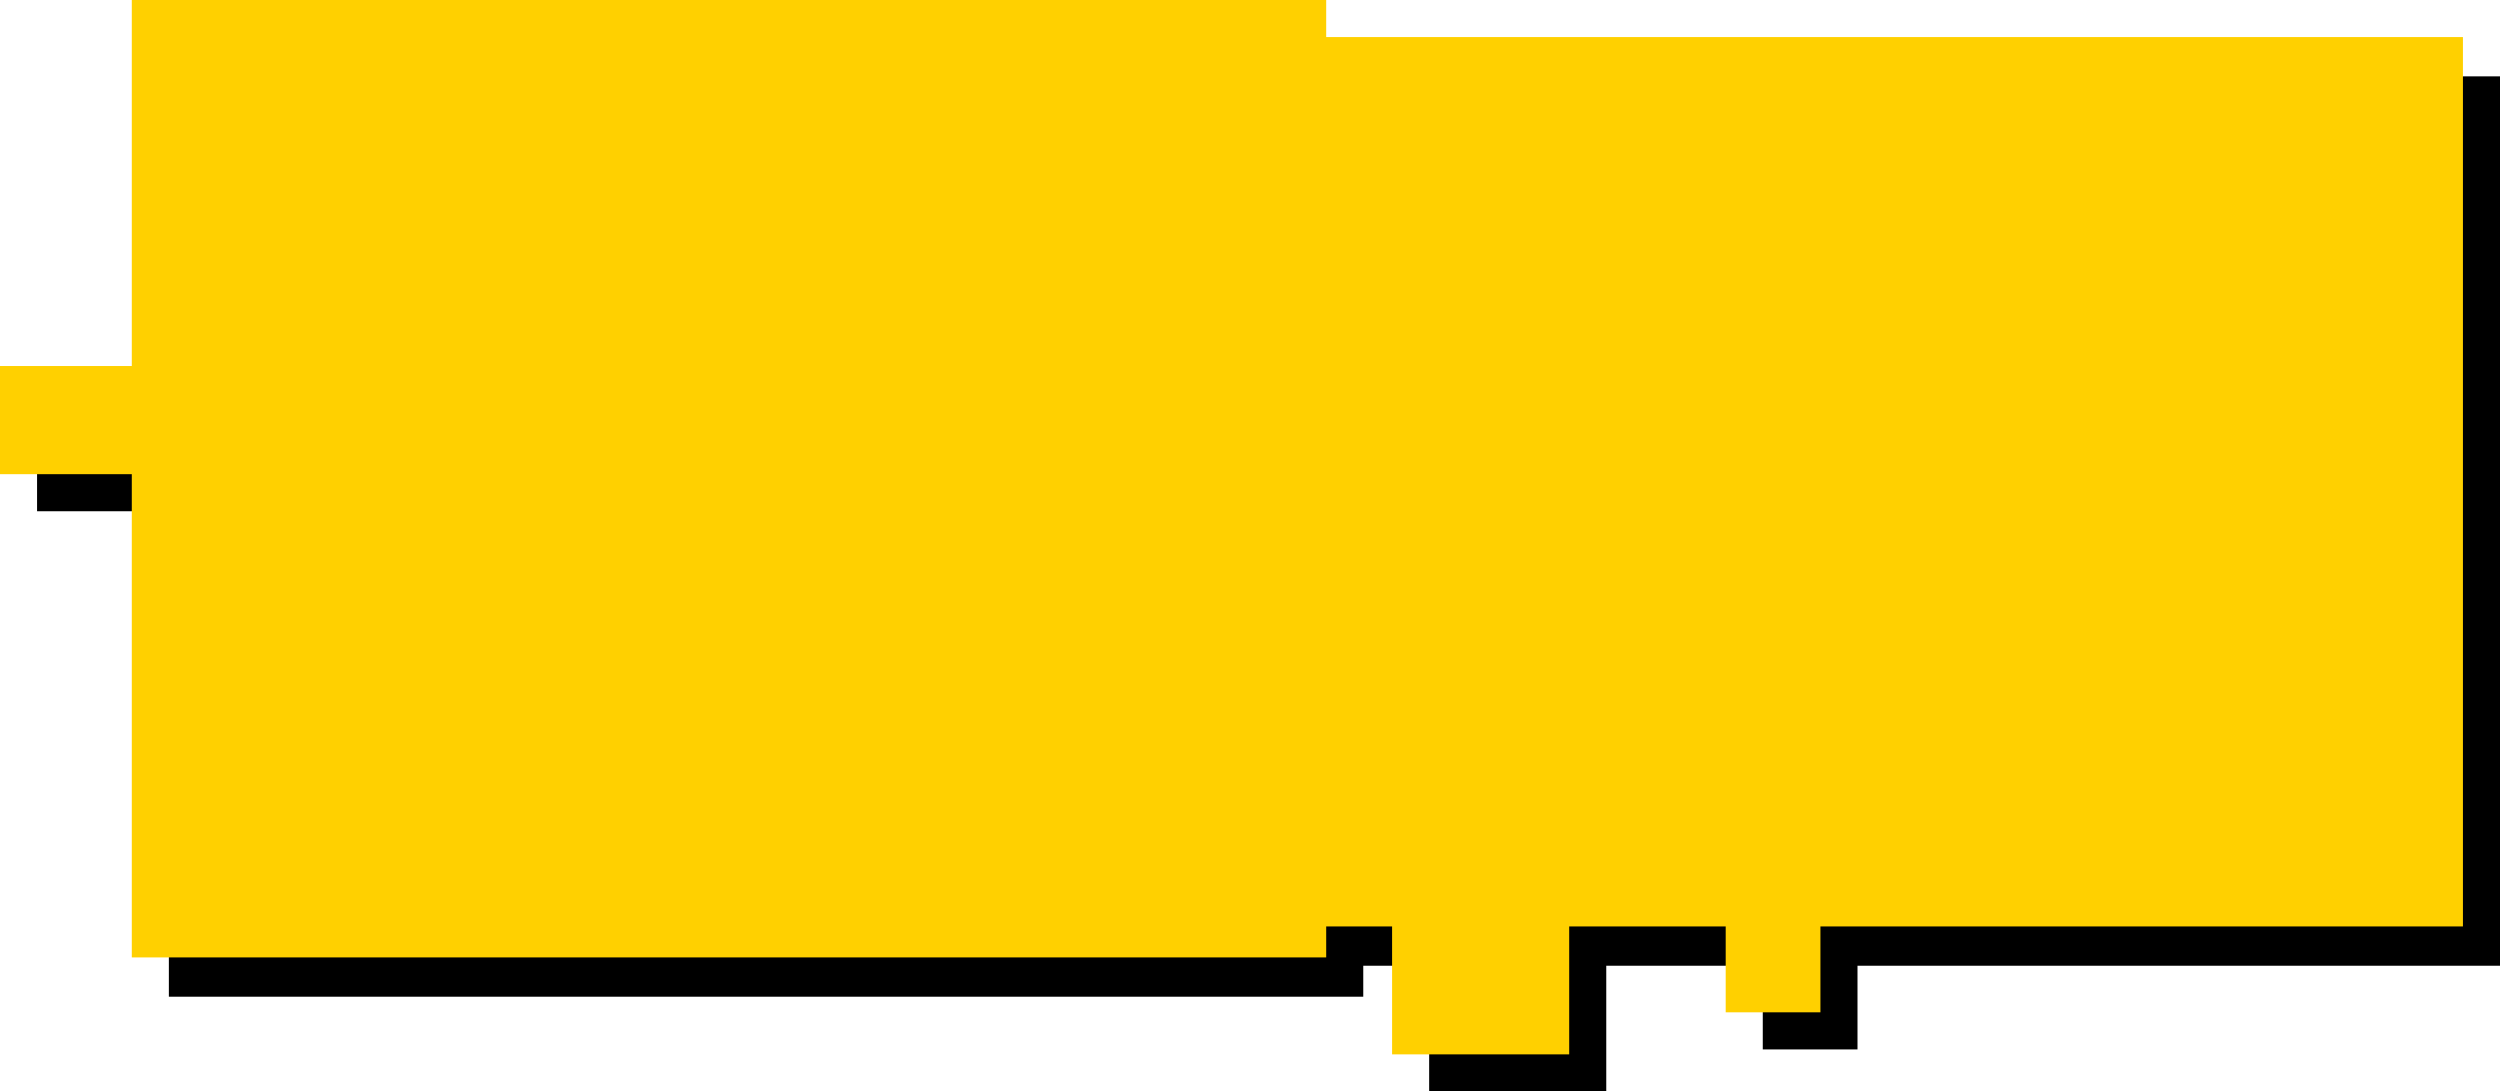 <svg xmlns="http://www.w3.org/2000/svg" viewBox="0 0 607 265"><defs><style>.cls-1{fill:#ffd000;}</style></defs><title>txt2</title><g id="Laag_2" data-name="Laag 2"><g id="background"><rect x="9" y="97.87" width="34" height="26.26"/><rect x="41" y="9.54" width="290" height="232.46"/><rect x="317" y="18.54" width="290" height="215.94"/><rect x="347" y="225.41" width="43" height="39.59"/><rect x="428" y="233.62" width="23" height="21.18"/><polygon class="cls-1" points="598 9 322 9 322 0 32 0 32 88.87 0 88.87 0 115.13 32 115.13 32 232.46 322 232.46 322 224.94 338 224.94 338 256 381 256 381 224.94 419 224.94 419 245.79 442 245.79 442 224.94 598 224.94 598 9"/></g></g></svg>